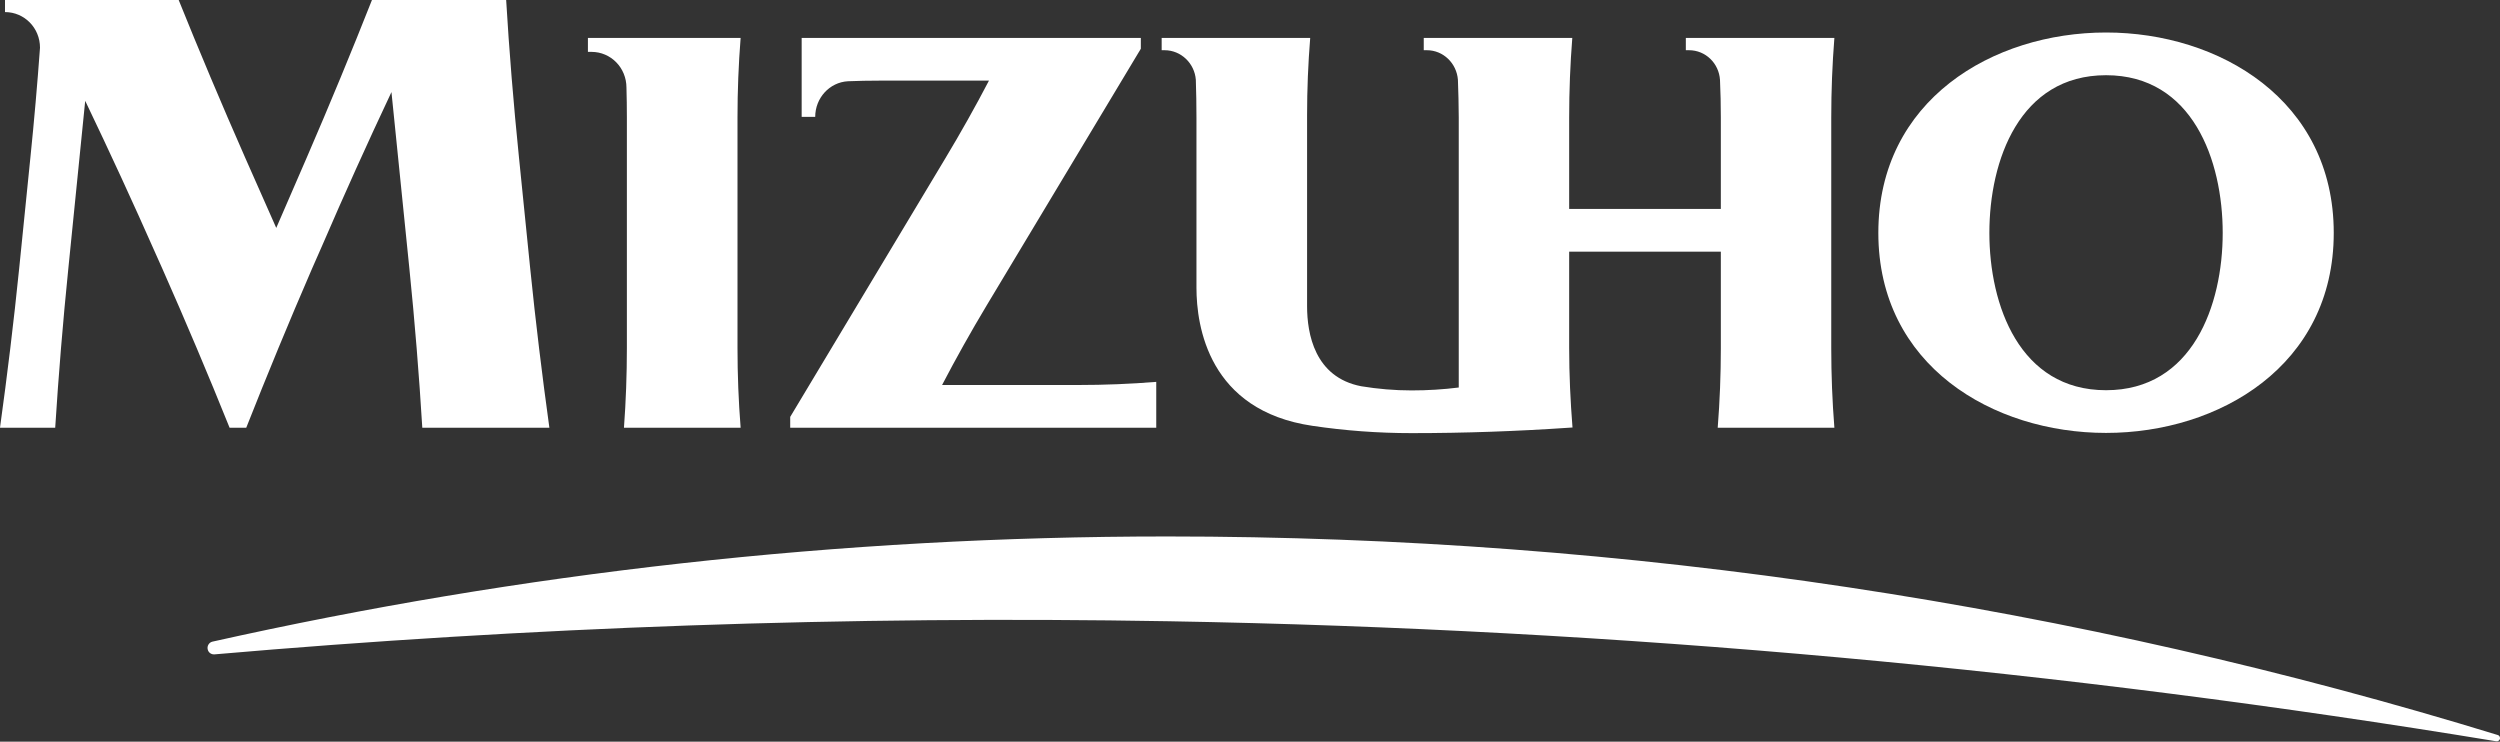 <svg version="1.2" xmlns="http://www.w3.org/2000/svg" viewBox="0 0 1200 356" width="1200" height="356">
	<rect x="0" y="0" width="1200" height="356" fill="#333333" stroke="none"/>
	<title>200058 Mizuho Logo 1-clr reverse (white)</title>
	<style>
		.s0 { fill: #ffffff } 
	</style>
	<g id="Layer 1">
		<g id="&lt;Group&gt;">
			<path id="&lt;Path&gt;" class="s0" d="m178.9-0.9q-15 38-31.6 76.4l-14.7 33.9-15-33.9q-16.9-38.4-32.2-76.4h-83v6.7c9.3 0 16.8 7.6 16.8 17.1q-1.9 26.2-4.6 52.6l-5.4 53.4c-2.6 25.6-5.7 51.1-9.2 76.4h26.5c1.6-25.3 3.7-50.8 6.3-76.4l8.1-80.5q17.6 36.7 34 73.8l3 6.7q17 38.4 32.3 76.4h8c10-25.3 20.5-50.8 31.6-76.4l4.8-10.9q16-37.1 33.3-73.8l8.6 84.7q3.9 38.4 6.2 76.4h61c-3.5-25.3-6.6-50.8-9.2-76.4l-5.4-53.4c-2.6-25.6-4.7-51-6.2-76.4z"/>
			<path id="&lt;Path&gt;" class="s0" d="m452.2 184.8q9.9-19 21.4-38.2l74-123.2v-5.2h-162.8v37.9h6.5c0-9.1 6.9-16.6 15.7-17.1q7.6-0.3 15.2-0.3h52.5q-9.7 18.6-21 37.4l-74.4 124v5.2h175.7v-22q-18.6 1.5-37.4 1.5z"/>
			<path id="&lt;Path&gt;" class="s0" d="m753.2 205.3q0.8-0.1 1.6-0.1c-1-12.7-1.6-25.3-1.6-38.1v-46.3h72.8v46.3q0 19.2-1.5 38.2h56q-1.5-19-1.5-38.2v-110.7q0-19.2 1.5-38.2h-71.3v5.9h1.5c8 0 14.4 6.3 14.9 14.3q0.4 9 0.4 18v43.9h-72.8v-43.9q0-19.2 1.5-38.2h-71.3v5.9h1.5c7.9 0 14.3 6.3 14.9 14.2 0.2 6 0.4 12 0.4 18.1v129.6q-11.1 1.4-22.6 1.4c-8.2 0-16.3-0.7-24.2-2-22.4-4.3-26-25.3-26-38.4v-91.6q0-18.7 1.5-37.2h-71.3v5.9h1.4c7.9 0 14.4 6.3 15 14.2q0.3 9 0.3 18.1v81.7c0 18.4 5.8 59 55.7 66.3 15.5 2.3 31.4 3.5 47.6 3.5 25.4 0 50.7-0.9 75.6-2.6z"/>
			<path id="&lt;Compound Path&gt;" fill-rule="evenodd" class="s0" d="m1120.2 111.8q0 0 0 0 0 0 0 0zm-109.3 96c-54.3 0-109.3-32.3-109.3-96 0-63.8 55-96.2 109.3-96.2 54.3 0 109.3 32.4 109.3 96.2 0 63.7-55 96-109.3 96zm109.3-96q0 0 0 0zm-53.3 0c0-34.8-14.5-75.7-56-75.7-41.5 0-56 40.9-56 75.7 0 34.7 14.5 75.5 56 75.5 41.5 0 56-40.8 56-75.5z"/>
			<path id="&lt;Path&gt;" class="s0" d="m354 56.4q0-19.2 1.5-38.2h-73.3v6.7h1.7c9.3 0 16.8 7.6 16.8 17.2q0.2 7.1 0.2 14.3v110.7q0 19.2-1.4 38.2h56q-1.5-19-1.5-38.2z"/>
			<path id="&lt;Path&gt;" class="s0" d="m101.9 308c147.5-33 300.9-50.5 458.3-50.5 222.3 0 436.7 33.3 638.7 95.3 0.8 0.2 1.2 1 1.1 1.8-0.2 0.8-1 1.4-1.9 1.2-207.6-34.2-420.3-53.8-636.9-57.6-154.6-2.7-307.5 2.8-458.3 15.9-1.5 0.1-2.9-0.9-3.2-2.4-0.4-1.6 0.6-3.3 2.2-3.7z"/>
		</g>
	</g>
</svg>